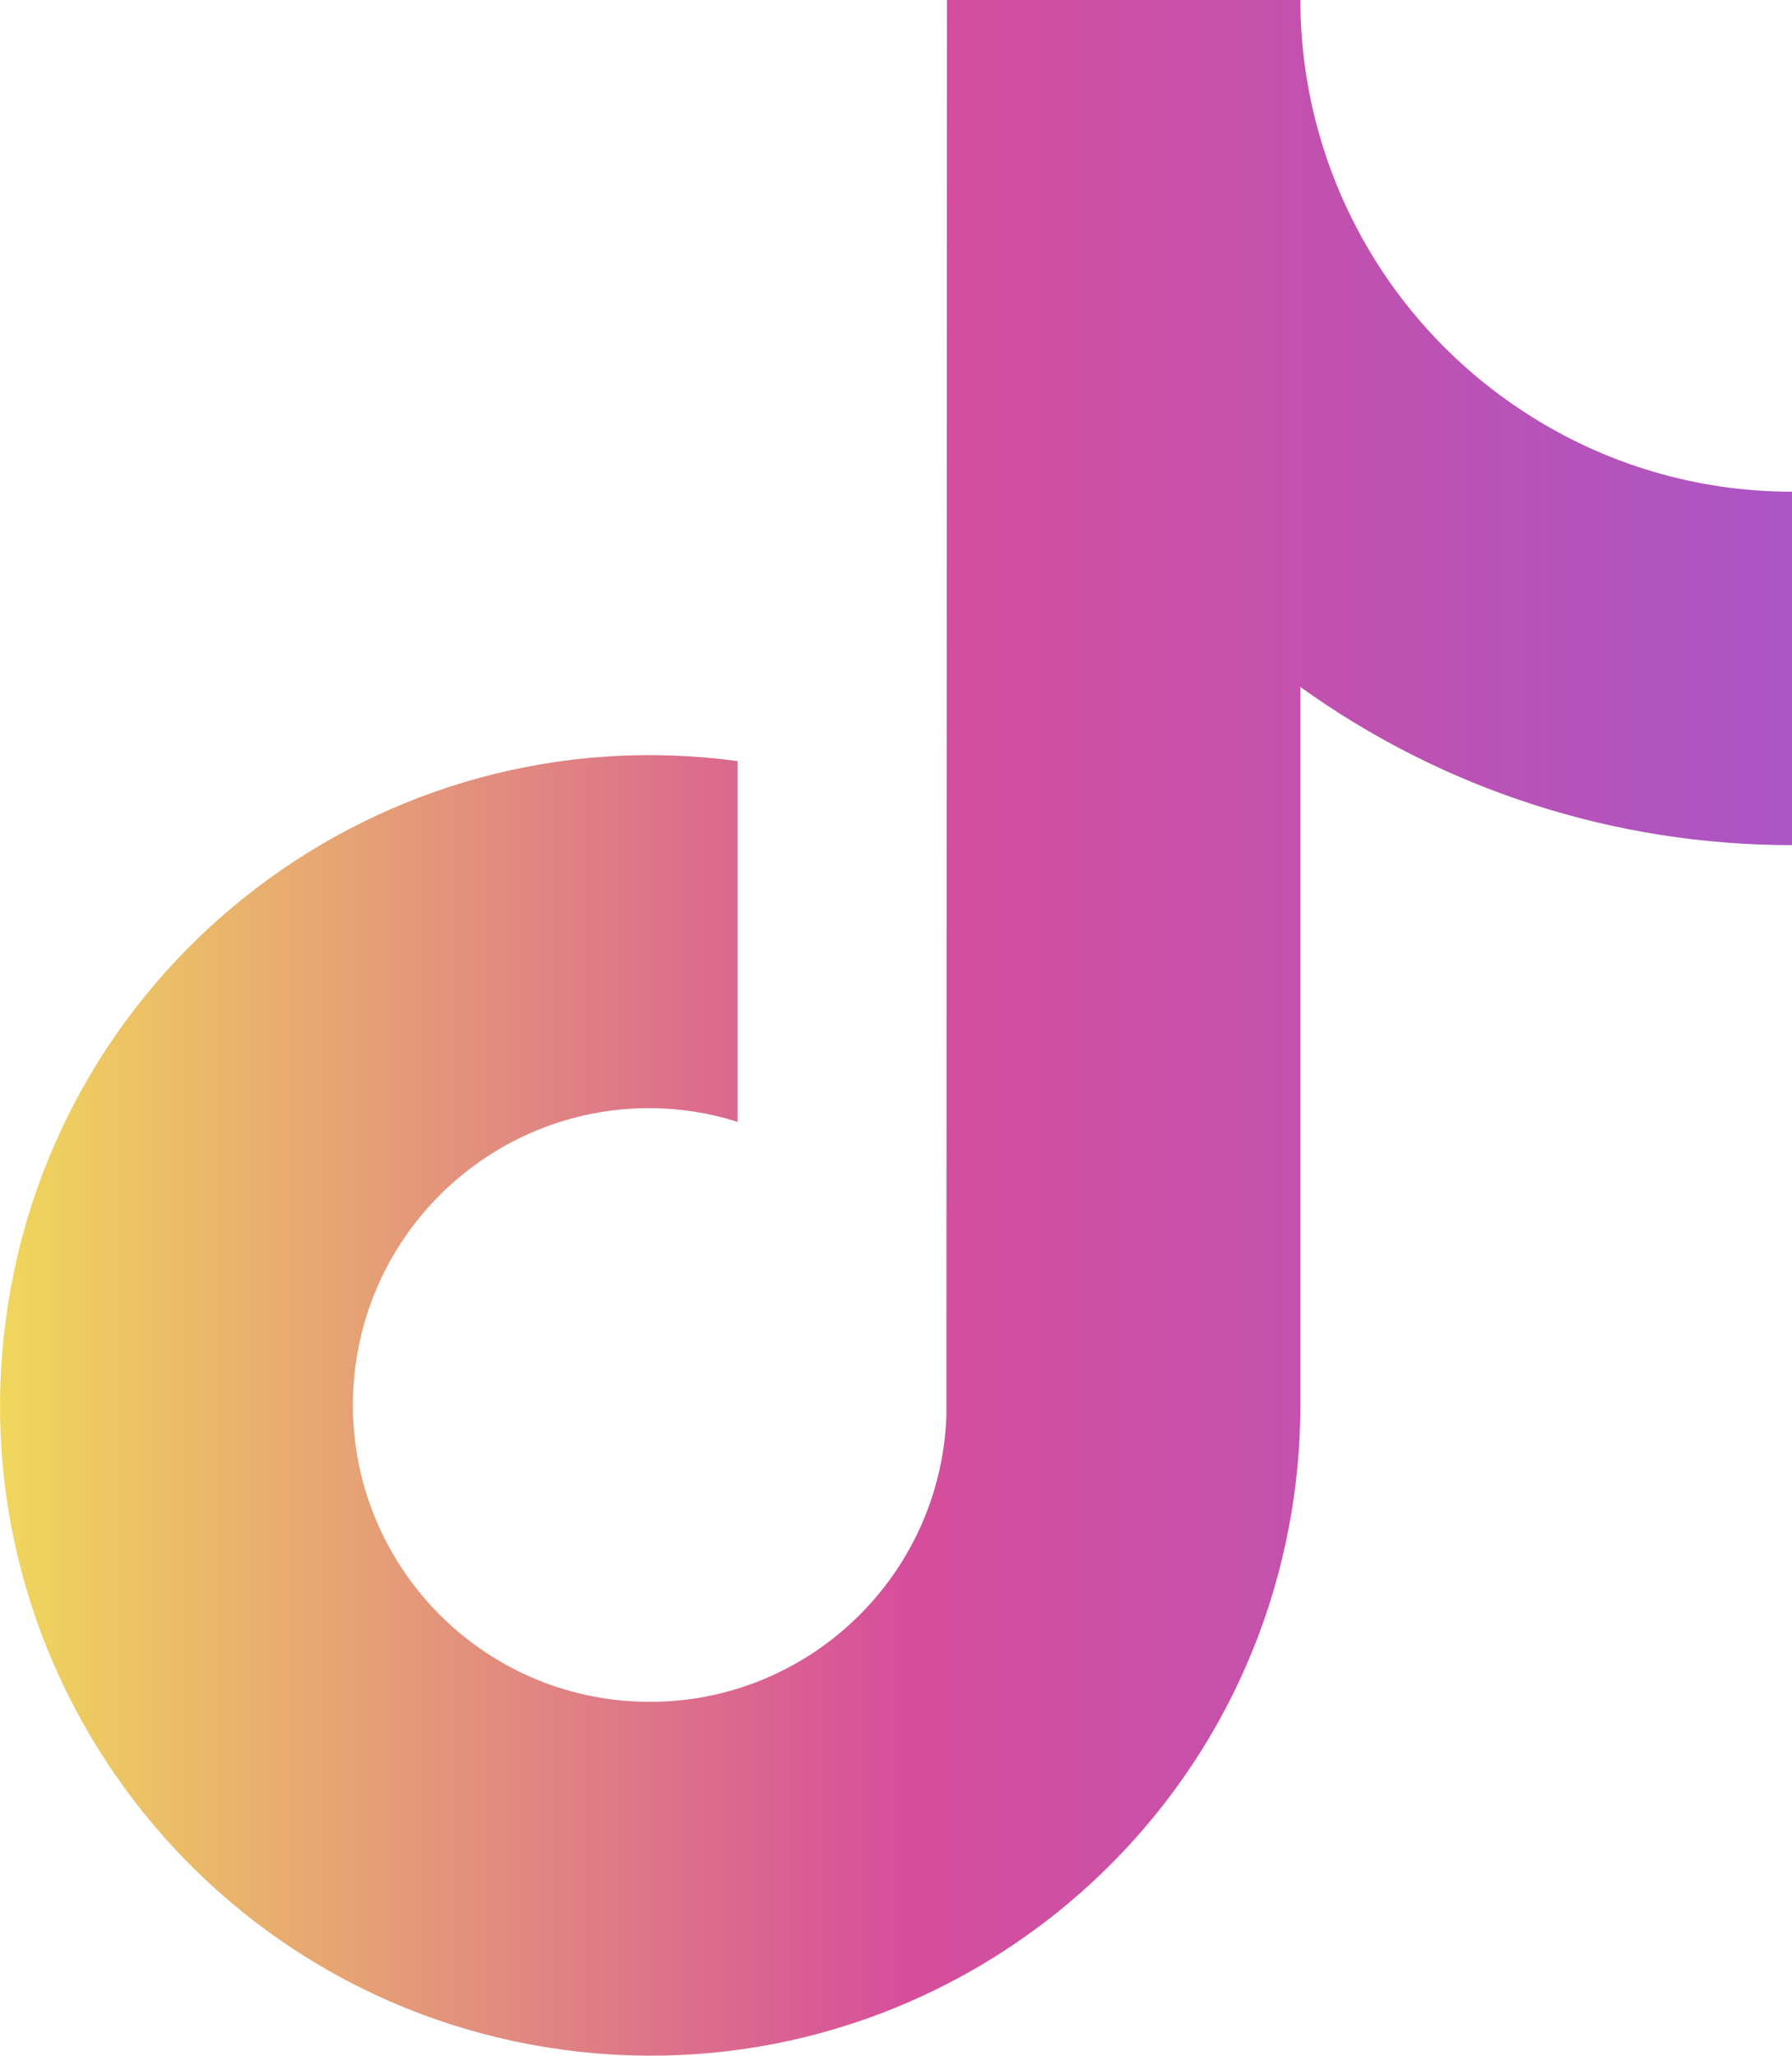 <?xml version="1.0" encoding="UTF-8"?>
<svg id="Layer_2" data-name="Layer 2" xmlns="http://www.w3.org/2000/svg" xmlns:xlink="http://www.w3.org/1999/xlink" viewBox="0 0 515.53 591.33">
  <defs>
    <style>
      .cls-1 {
        fill: url(#linear-gradient);
      }
    </style>
    <linearGradient id="linear-gradient" x1="-4510.35" y1="5141.32" x2="-4483.33" y2="5141.32" gradientTransform="translate(95925.82 125718.47) scale(21.27 -24.4)" gradientUnits="userSpaceOnUse">
      <stop offset="0" stop-color="#f1dc59"/>
      <stop offset=".47" stop-color="#d64e9b"/>
      <stop offset="1" stop-color="#a256cc"/>
    </linearGradient>
  </defs>
  <g id="Layer_1-2" data-name="Layer 1">
    <path id="Path_10" data-name="Path 10" class="cls-1" d="M438.52,118.53c-40.12-26.09-64.35-70.67-64.43-118.53h-101.66l-.17,407.42c-1.81,47.13-41.48,83.87-88.61,82.06-47.13-1.81-83.87-41.48-82.06-88.61,1.76-45.87,39.46-82.14,85.37-82.12,8.55.03,17.06,1.36,25.21,3.95v-103.77C109.81,205.06,15.58,276.8,1.72,379.16c-13.87,102.36,57.87,196.58,160.23,210.45,102.36,13.87,196.58-57.87,210.45-160.23,1.13-8.34,1.7-16.75,1.69-25.16v-206.62c41.2,29.63,90.69,45.55,141.44,45.5v-101.66c-27.35.02-54.11-7.94-77.01-22.91Z"/>
  </g>
</svg>